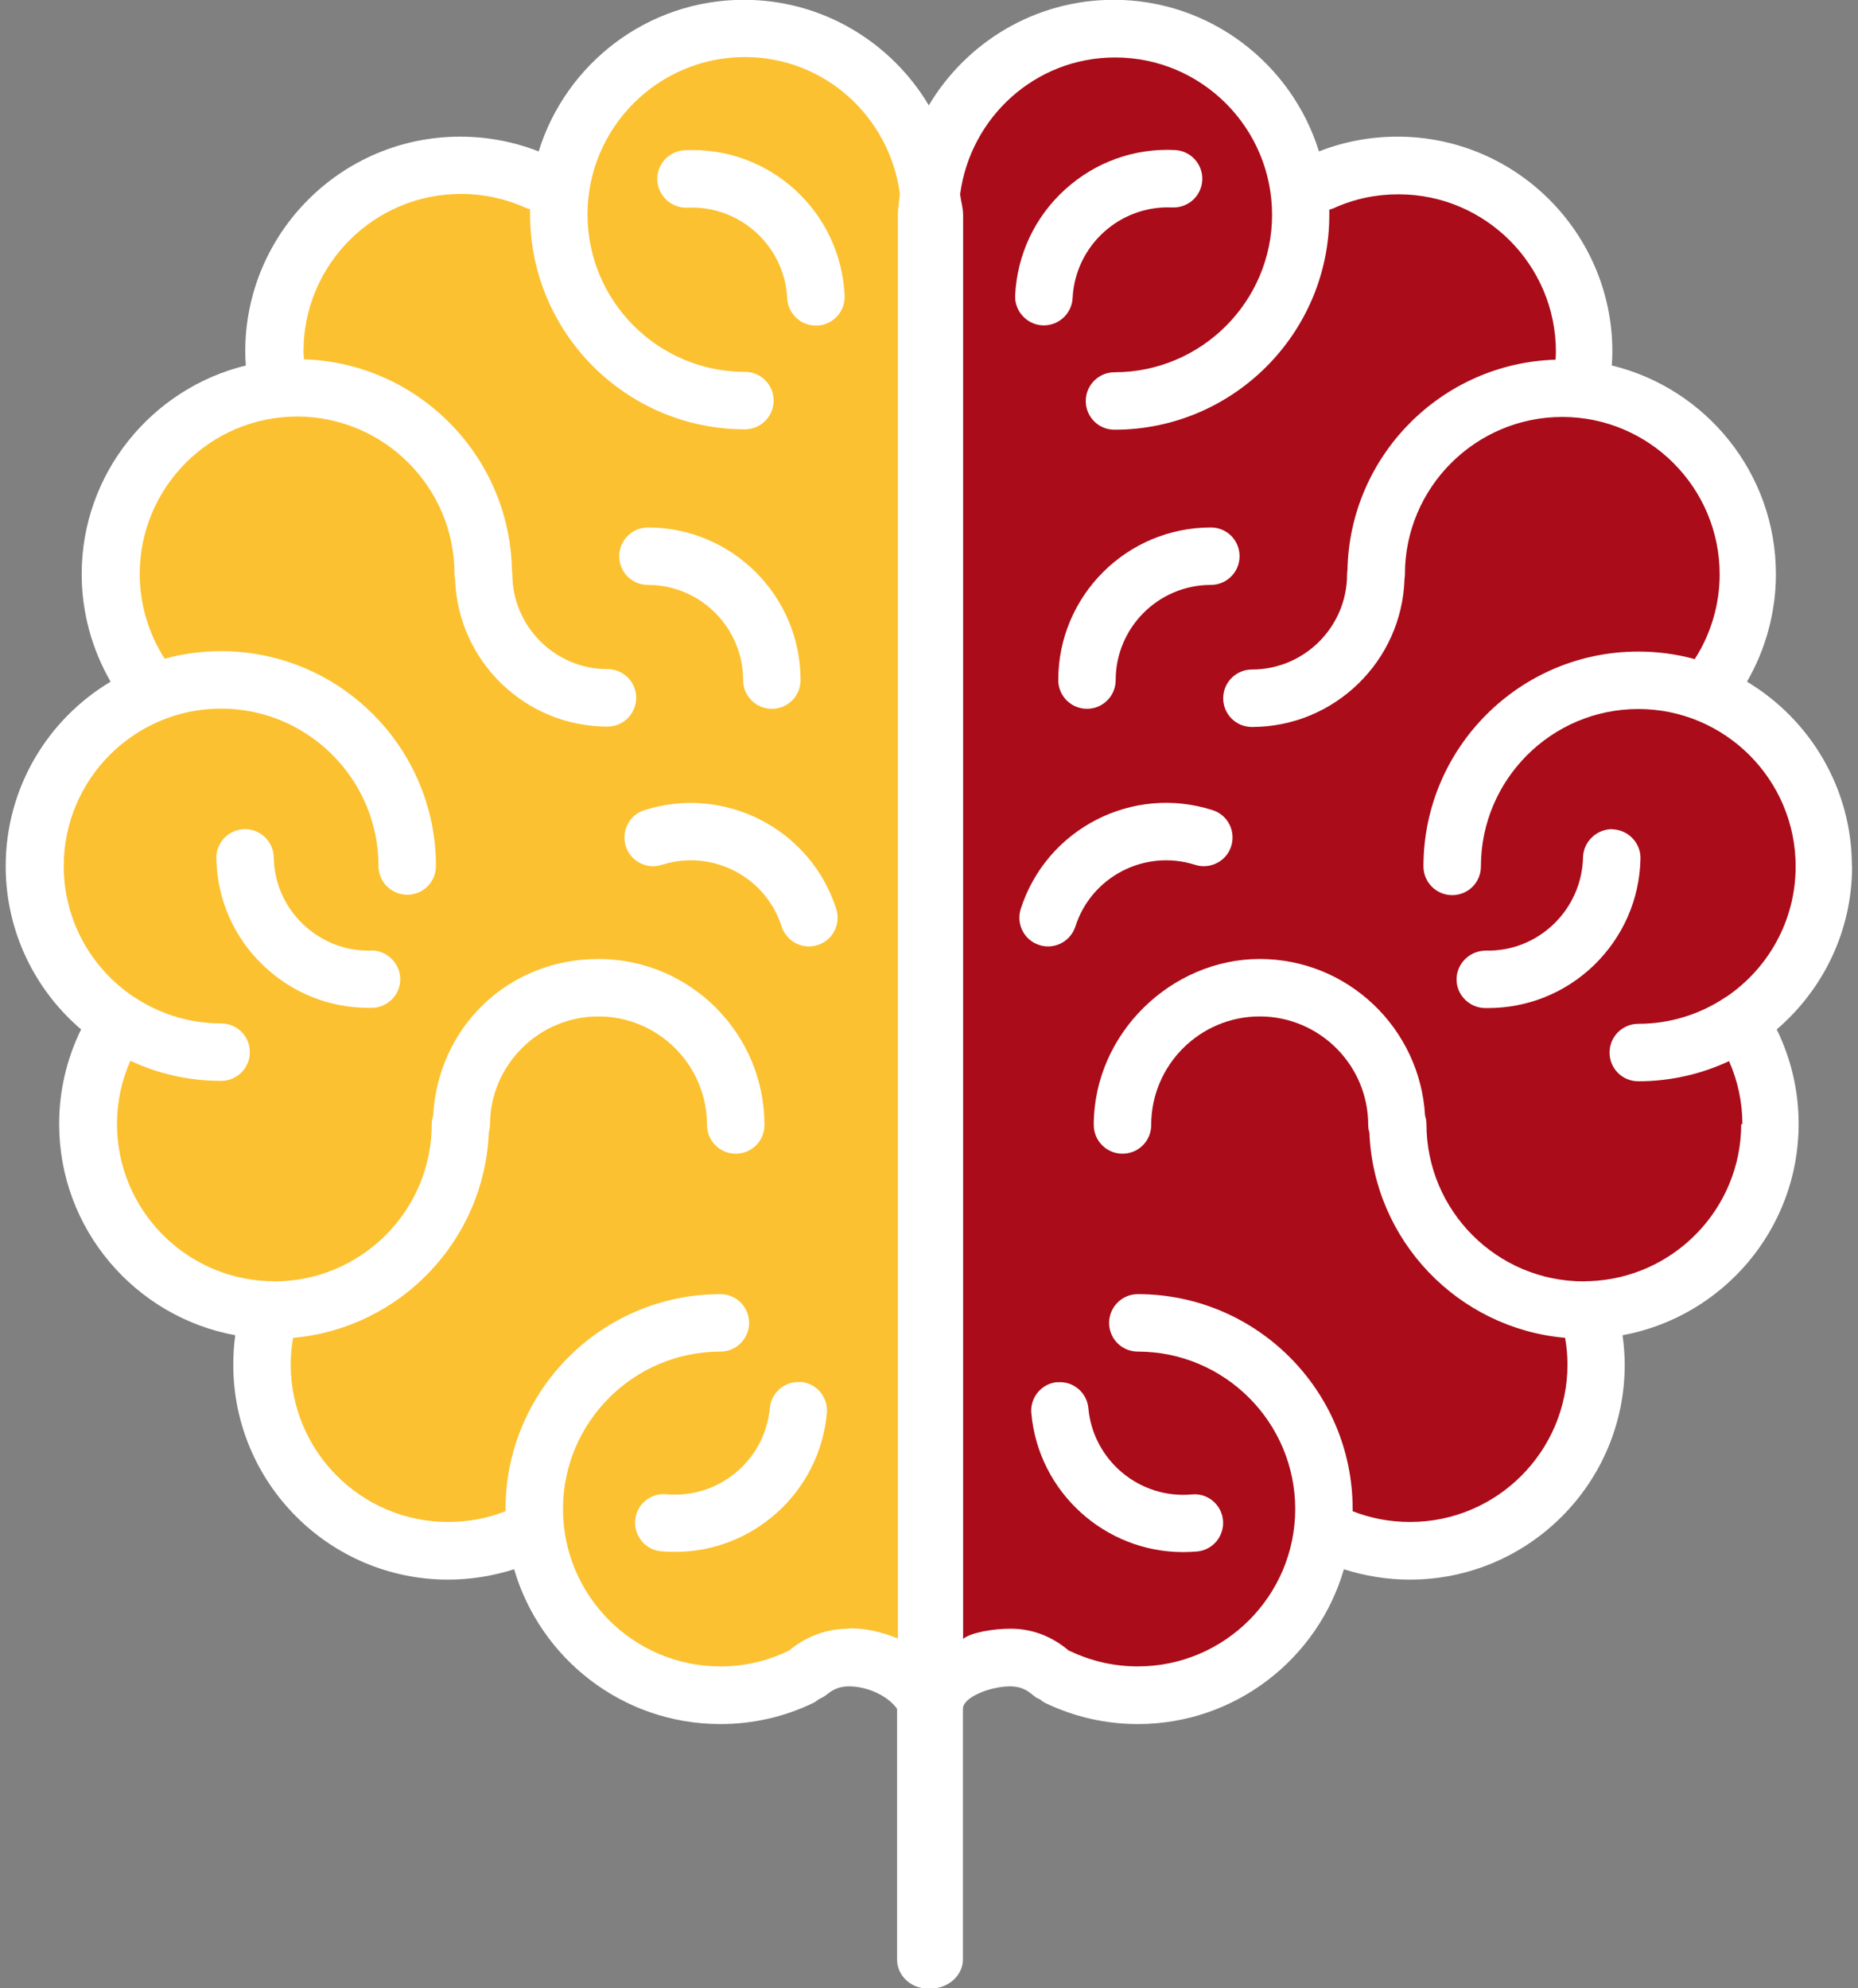 <svg width="200" height="214" viewBox="0 0 200 214" fill="none" xmlns="http://www.w3.org/2000/svg">
<rect x="0" y="0" width="200" height="214" fill="#808080" stroke="none"/>
<g clip-path="url(#clip0_20_503)">
<path d="M199.344 93.245C199.344 84.827 194.814 77.439 188.051 73.381C190.069 69.88 191.164 65.886 191.164 61.806C191.164 50.939 183.628 41.791 173.494 39.343C173.536 38.849 173.558 38.333 173.558 37.839C173.558 25.083 163.188 14.71 150.434 14.71C147.514 14.71 144.659 15.247 141.975 16.3C139.055 6.872 130.252 -0.021 119.882 -0.021C111.422 -0.021 104.015 4.553 99.979 11.339C95.942 4.553 88.535 -0.021 80.075 -0.021C69.705 -0.021 60.902 6.851 57.982 16.3C55.298 15.247 52.443 14.71 49.523 14.71C36.769 14.71 26.399 25.083 26.399 37.839C26.399 38.333 26.421 38.849 26.464 39.343C16.351 41.812 8.793 50.939 8.793 61.806C8.793 65.886 9.888 69.88 11.907 73.381C5.143 77.418 0.613 84.805 0.613 93.245C0.613 100.268 3.769 106.581 8.729 110.812C7.183 113.969 6.367 117.426 6.367 120.991C6.367 132.308 14.547 141.758 25.326 143.733C25.175 144.786 25.111 145.838 25.111 146.912C25.111 159.668 35.481 170.04 48.235 170.04C50.639 170.04 53.044 169.654 55.341 168.924C58.154 178.545 67.021 185.588 77.542 185.588C81.02 185.588 84.37 184.837 87.504 183.333C87.74 183.226 87.934 183.076 88.127 182.925C88.406 182.797 88.685 182.646 88.943 182.453C89.436 182.045 90.166 181.53 91.347 181.53C93.537 181.53 95.684 182.668 96.565 183.956V210.951C96.565 212.647 98.046 214.043 99.764 214.043C99.807 214.043 99.914 214.043 99.957 214.043C100 214.043 100.279 214.043 100.322 214.043C102.018 214.043 103.65 212.669 103.65 210.951V183.956C103.65 182.689 106.591 181.53 108.76 181.53C109.941 181.53 110.671 182.023 111.165 182.453C111.422 182.668 111.637 182.818 111.938 182.925C112.131 183.076 112.303 183.226 112.539 183.333C115.652 184.815 119.001 185.588 122.48 185.588C132.979 185.588 141.867 178.545 144.659 168.924C146.956 169.654 149.339 170.04 151.765 170.04C164.519 170.04 174.889 159.668 174.889 146.912C174.889 145.838 174.803 144.786 174.653 143.733C185.41 141.758 193.611 132.33 193.611 120.991C193.611 117.426 192.796 113.969 191.25 110.812C196.209 106.56 199.365 100.268 199.365 93.245H199.344Z" fill="white"/>
<path d="M91.347 175.323C88.986 175.323 86.731 176.161 84.928 177.686C84.885 177.686 84.863 177.707 84.82 177.729C82.544 178.824 80.097 179.382 77.542 179.382C68.202 179.382 60.602 171.78 60.602 162.438C60.602 153.097 68.202 145.494 77.542 145.494C79.238 145.494 80.634 144.12 80.634 142.402C80.634 140.684 79.26 139.31 77.542 139.31C64.788 139.31 54.418 149.682 54.418 162.438C54.418 162.524 54.418 162.589 54.418 162.675C52.464 163.448 50.382 163.834 48.235 163.834C38.895 163.834 31.294 156.232 31.294 146.89C31.294 145.924 31.38 144.958 31.552 144.013C43.039 143.003 52.142 133.554 52.615 121.915C52.679 121.657 52.743 121.378 52.743 121.099C52.743 114.656 57.982 109.416 64.423 109.416C70.865 109.416 76.103 114.656 76.103 121.099C76.103 122.795 77.477 124.191 79.195 124.191C80.913 124.191 82.287 122.817 82.287 121.099C82.287 111.242 74.278 103.231 64.423 103.231C54.568 103.231 47.14 110.705 46.624 120.089C46.538 120.368 46.474 120.691 46.474 120.991C46.474 130.333 38.895 137.914 29.555 137.935C29.362 137.914 29.169 137.892 28.997 137.914C19.915 137.635 12.594 130.161 12.594 120.991C12.594 118.629 13.087 116.331 14.032 114.184C16.995 115.58 20.302 116.353 23.801 116.353C25.497 116.353 26.893 114.978 26.893 113.26C26.893 111.542 25.519 110.168 23.801 110.168C20.409 110.168 17.253 109.158 14.612 107.44C14.59 107.44 14.569 107.397 14.526 107.376C14.461 107.333 14.397 107.312 14.333 107.269C9.824 104.219 6.861 99.065 6.861 93.224C6.861 83.882 14.461 76.28 23.801 76.28C33.141 76.28 40.741 83.882 40.741 93.224C40.741 94.92 42.115 96.316 43.833 96.316C45.551 96.316 46.925 94.942 46.925 93.224C46.925 80.468 36.555 70.095 23.801 70.095C21.697 70.095 19.657 70.374 17.725 70.911C15.986 68.205 15.041 65.027 15.041 61.784C15.041 52.443 22.642 44.84 31.981 44.84C41.321 44.84 48.922 52.443 48.922 61.784C48.922 61.977 48.943 62.192 48.986 62.386C49.308 71.169 56.522 78.213 65.389 78.213C67.086 78.213 68.481 76.838 68.481 75.12C68.481 73.402 67.107 72.028 65.389 72.028C59.743 72.028 55.148 67.432 55.148 61.784C55.148 61.655 55.127 61.526 55.105 61.398C54.891 49.071 44.993 39.063 32.711 38.677C32.711 38.398 32.669 38.097 32.669 37.818C32.669 28.476 40.269 20.874 49.609 20.874C52.056 20.874 54.418 21.39 56.608 22.377C56.758 22.442 56.909 22.485 57.059 22.528C57.059 22.721 57.059 22.914 57.059 23.086C57.059 35.842 67.429 46.215 80.183 46.215C81.879 46.215 83.275 44.84 83.275 43.122C83.275 41.404 81.9 40.03 80.183 40.03C70.843 40.03 63.242 32.428 63.242 23.086C63.242 13.744 70.843 6.142 80.183 6.142C88.771 6.142 95.77 12.585 96.865 20.874C96.801 21.604 96.651 22.334 96.651 23.086V176.376C94.89 175.667 93.237 175.28 91.433 175.28L91.347 175.323Z" fill="#FCC130"/>
<path d="M187.428 120.991C187.428 130.14 180.128 137.613 171.046 137.914C170.853 137.914 170.659 137.914 170.466 137.935C161.127 137.935 153.547 130.333 153.547 120.991C153.547 120.669 153.483 120.369 153.397 120.089C152.86 110.705 145.088 103.231 135.598 103.231C126.108 103.231 117.735 111.242 117.735 121.099C117.735 122.795 119.109 124.191 120.826 124.191C122.544 124.191 123.918 122.817 123.918 121.099C123.918 114.656 129.157 109.416 135.598 109.416C142.039 109.416 147.278 114.656 147.278 121.099C147.278 121.378 147.321 121.657 147.407 121.915C147.858 133.554 156.961 143.003 168.469 144.013C168.641 144.958 168.727 145.924 168.727 146.89C168.727 156.232 161.127 163.834 151.787 163.834C149.64 163.834 147.557 163.448 145.603 162.675C145.603 162.589 145.603 162.524 145.603 162.438C145.603 149.682 135.233 139.31 122.48 139.31C120.783 139.31 119.388 140.684 119.388 142.402C119.388 144.12 120.762 145.494 122.48 145.494C131.819 145.494 139.42 153.097 139.42 162.438C139.42 171.78 131.819 179.382 122.48 179.382C119.925 179.382 117.477 178.824 115.18 177.729C115.137 177.707 115.094 177.707 115.051 177.686C113.247 176.161 111.143 175.323 108.781 175.323C106.978 175.323 104.552 175.71 103.671 176.419V23.129C103.671 22.377 103.435 21.647 103.349 20.917C104.444 12.628 111.444 6.185 120.032 6.185C129.372 6.185 136.929 13.787 136.929 23.129C136.929 32.471 129.307 40.073 119.968 40.073C118.271 40.073 116.876 41.447 116.876 43.165C116.876 44.883 118.25 46.258 119.968 46.258C132.721 46.258 143.091 35.885 143.091 23.129C143.091 22.936 143.091 22.742 143.091 22.571C143.242 22.528 143.392 22.485 143.542 22.42C145.754 21.411 148.094 20.917 150.542 20.917C159.881 20.917 167.482 28.519 167.482 37.861C167.482 38.14 167.46 38.441 167.439 38.72C155.179 39.085 145.281 49.071 145.045 61.376C145.024 61.527 145.002 61.677 145.002 61.827C145.002 67.475 140.407 72.071 134.761 72.071C133.065 72.071 131.669 73.445 131.669 75.163C131.669 76.881 133.043 78.256 134.761 78.256C143.65 78.256 150.928 71.147 151.186 62.3C151.207 62.149 151.229 61.977 151.229 61.827C151.229 52.486 158.829 44.883 168.169 44.883C177.508 44.883 185.109 52.486 185.109 61.827C185.109 65.07 184.164 68.248 182.425 70.954C180.493 70.417 178.453 70.138 176.349 70.138C163.596 70.138 153.225 80.511 153.225 93.267C153.225 94.963 154.599 96.359 156.317 96.359C158.035 96.359 159.409 94.985 159.409 93.267C159.409 83.925 167.009 76.323 176.349 76.323C185.689 76.323 193.289 83.925 193.289 93.267C193.289 99.108 190.326 104.262 185.818 107.312C185.753 107.355 185.689 107.376 185.624 107.419C185.603 107.419 185.581 107.462 185.538 107.483C182.898 109.201 179.741 110.211 176.349 110.211C174.653 110.211 173.257 111.585 173.257 113.303C173.257 115.021 174.631 116.396 176.349 116.396C179.827 116.396 183.134 115.622 186.118 114.227C187.063 116.353 187.557 118.672 187.557 121.034L187.428 120.991Z" fill="#AB0C19"/>
<path d="M79.99 73.209C79.99 74.905 81.364 76.301 83.081 76.301C84.799 76.301 86.173 74.927 86.173 73.209C86.173 64.146 78.809 56.78 69.748 56.78C68.052 56.78 66.656 58.155 66.656 59.873C66.656 61.591 68.03 62.965 69.748 62.965C75.395 62.965 79.99 67.561 79.99 73.209Z" fill="white"/>
<path d="M73.699 16.171C72.002 16.257 70.671 17.696 70.757 19.414C70.843 21.11 72.282 22.42 73.999 22.356C76.726 22.227 79.345 23.172 81.385 25.019C83.403 26.866 84.606 29.378 84.734 32.105C84.82 33.759 86.173 35.047 87.826 35.047C87.869 35.047 87.934 35.047 87.977 35.047C89.673 34.962 91.004 33.523 90.918 31.805C90.703 27.424 88.814 23.387 85.572 20.423C82.33 17.481 78.121 15.956 73.742 16.171H73.699Z" fill="white"/>
<path d="M112.217 35.026C112.217 35.026 112.324 35.026 112.367 35.026C113.999 35.026 115.373 33.737 115.459 32.084C115.738 26.436 120.547 22.076 126.173 22.334C127.89 22.399 129.329 21.11 129.415 19.392C129.501 17.696 128.191 16.235 126.473 16.149C122.072 15.935 117.885 17.459 114.643 20.401C111.401 23.343 109.49 27.402 109.275 31.783C109.189 33.48 110.521 34.94 112.217 35.026Z" fill="white"/>
<path d="M69.362 87.211C67.73 87.726 66.85 89.466 67.365 91.098C67.88 92.73 69.619 93.61 71.251 93.095C76.619 91.377 82.416 94.34 84.133 99.731C84.563 101.041 85.765 101.878 87.075 101.878C87.397 101.878 87.697 101.835 88.019 101.728C89.651 101.212 90.531 99.473 90.016 97.841C87.246 89.208 77.971 84.462 69.362 87.211Z" fill="white"/>
<path d="M86.216 148.78C84.52 148.629 83.017 149.875 82.867 151.572C82.351 157.198 77.349 161.364 71.723 160.849C70.006 160.699 68.524 161.944 68.374 163.641C68.224 165.337 69.469 166.84 71.165 166.991C71.68 167.034 72.174 167.055 72.668 167.055C81.063 167.055 88.234 160.634 89.007 152.108C89.157 150.412 87.912 148.909 86.216 148.758V148.78Z" fill="white"/>
<path d="M113.806 148.78C112.109 148.93 110.864 150.433 111.014 152.13C111.787 160.656 118.958 167.077 127.353 167.077C127.847 167.077 128.341 167.055 128.856 167.012C130.553 166.862 131.798 165.359 131.648 163.662C131.497 161.966 129.994 160.699 128.298 160.87C122.673 161.386 117.67 157.22 117.155 151.593C117.005 149.896 115.502 148.629 113.806 148.801V148.78Z" fill="white"/>
<path d="M173.558 89.251C171.883 89.251 170.445 90.582 170.402 92.279C170.337 95.006 169.221 97.562 167.246 99.473C165.27 101.363 162.694 102.394 159.946 102.329C158.249 102.329 156.832 103.661 156.789 105.357C156.746 107.054 158.121 108.471 159.817 108.514C159.924 108.514 160.031 108.514 160.16 108.514C164.411 108.514 168.448 106.904 171.54 103.94C174.696 100.891 176.499 96.81 176.585 92.429C176.628 90.733 175.254 89.315 173.558 89.272V89.251Z" fill="white"/>
<path d="M39.904 102.329C37.156 102.394 34.579 101.363 32.604 99.473C30.629 97.583 29.512 95.028 29.469 92.279C29.427 90.582 28.031 89.229 26.313 89.251C24.617 89.294 23.243 90.69 23.286 92.408C23.372 96.788 25.154 100.89 28.331 103.918C31.423 106.882 35.438 108.492 39.711 108.492C39.818 108.492 39.925 108.492 40.054 108.492C41.751 108.45 43.125 107.054 43.082 105.336C43.039 103.639 41.6 102.286 39.925 102.308L39.904 102.329Z" fill="white"/>
<path d="M130.531 87.21C121.9 84.44 112.646 89.208 109.876 97.841C109.361 99.473 110.241 101.212 111.873 101.728C112.195 101.835 112.496 101.878 112.818 101.878C114.128 101.878 115.33 101.04 115.759 99.731C117.477 94.34 123.274 91.377 128.642 93.095C130.252 93.61 132.012 92.73 132.528 91.097C133.043 89.465 132.163 87.726 130.531 87.21Z" fill="white"/>
<path d="M117.005 76.301C118.701 76.301 120.096 74.927 120.096 73.209C120.096 67.561 124.691 62.965 130.338 62.965C132.034 62.965 133.43 61.591 133.43 59.873C133.43 58.155 132.055 56.78 130.338 56.78C121.277 56.78 113.913 64.146 113.913 73.209C113.913 74.905 115.287 76.301 117.005 76.301Z" fill="white"/>
</g>
<defs>
<clipPath id="clip0_20_503">
<rect width="200" height="214" fill="white"/>
</clipPath>
</defs>
</svg>
